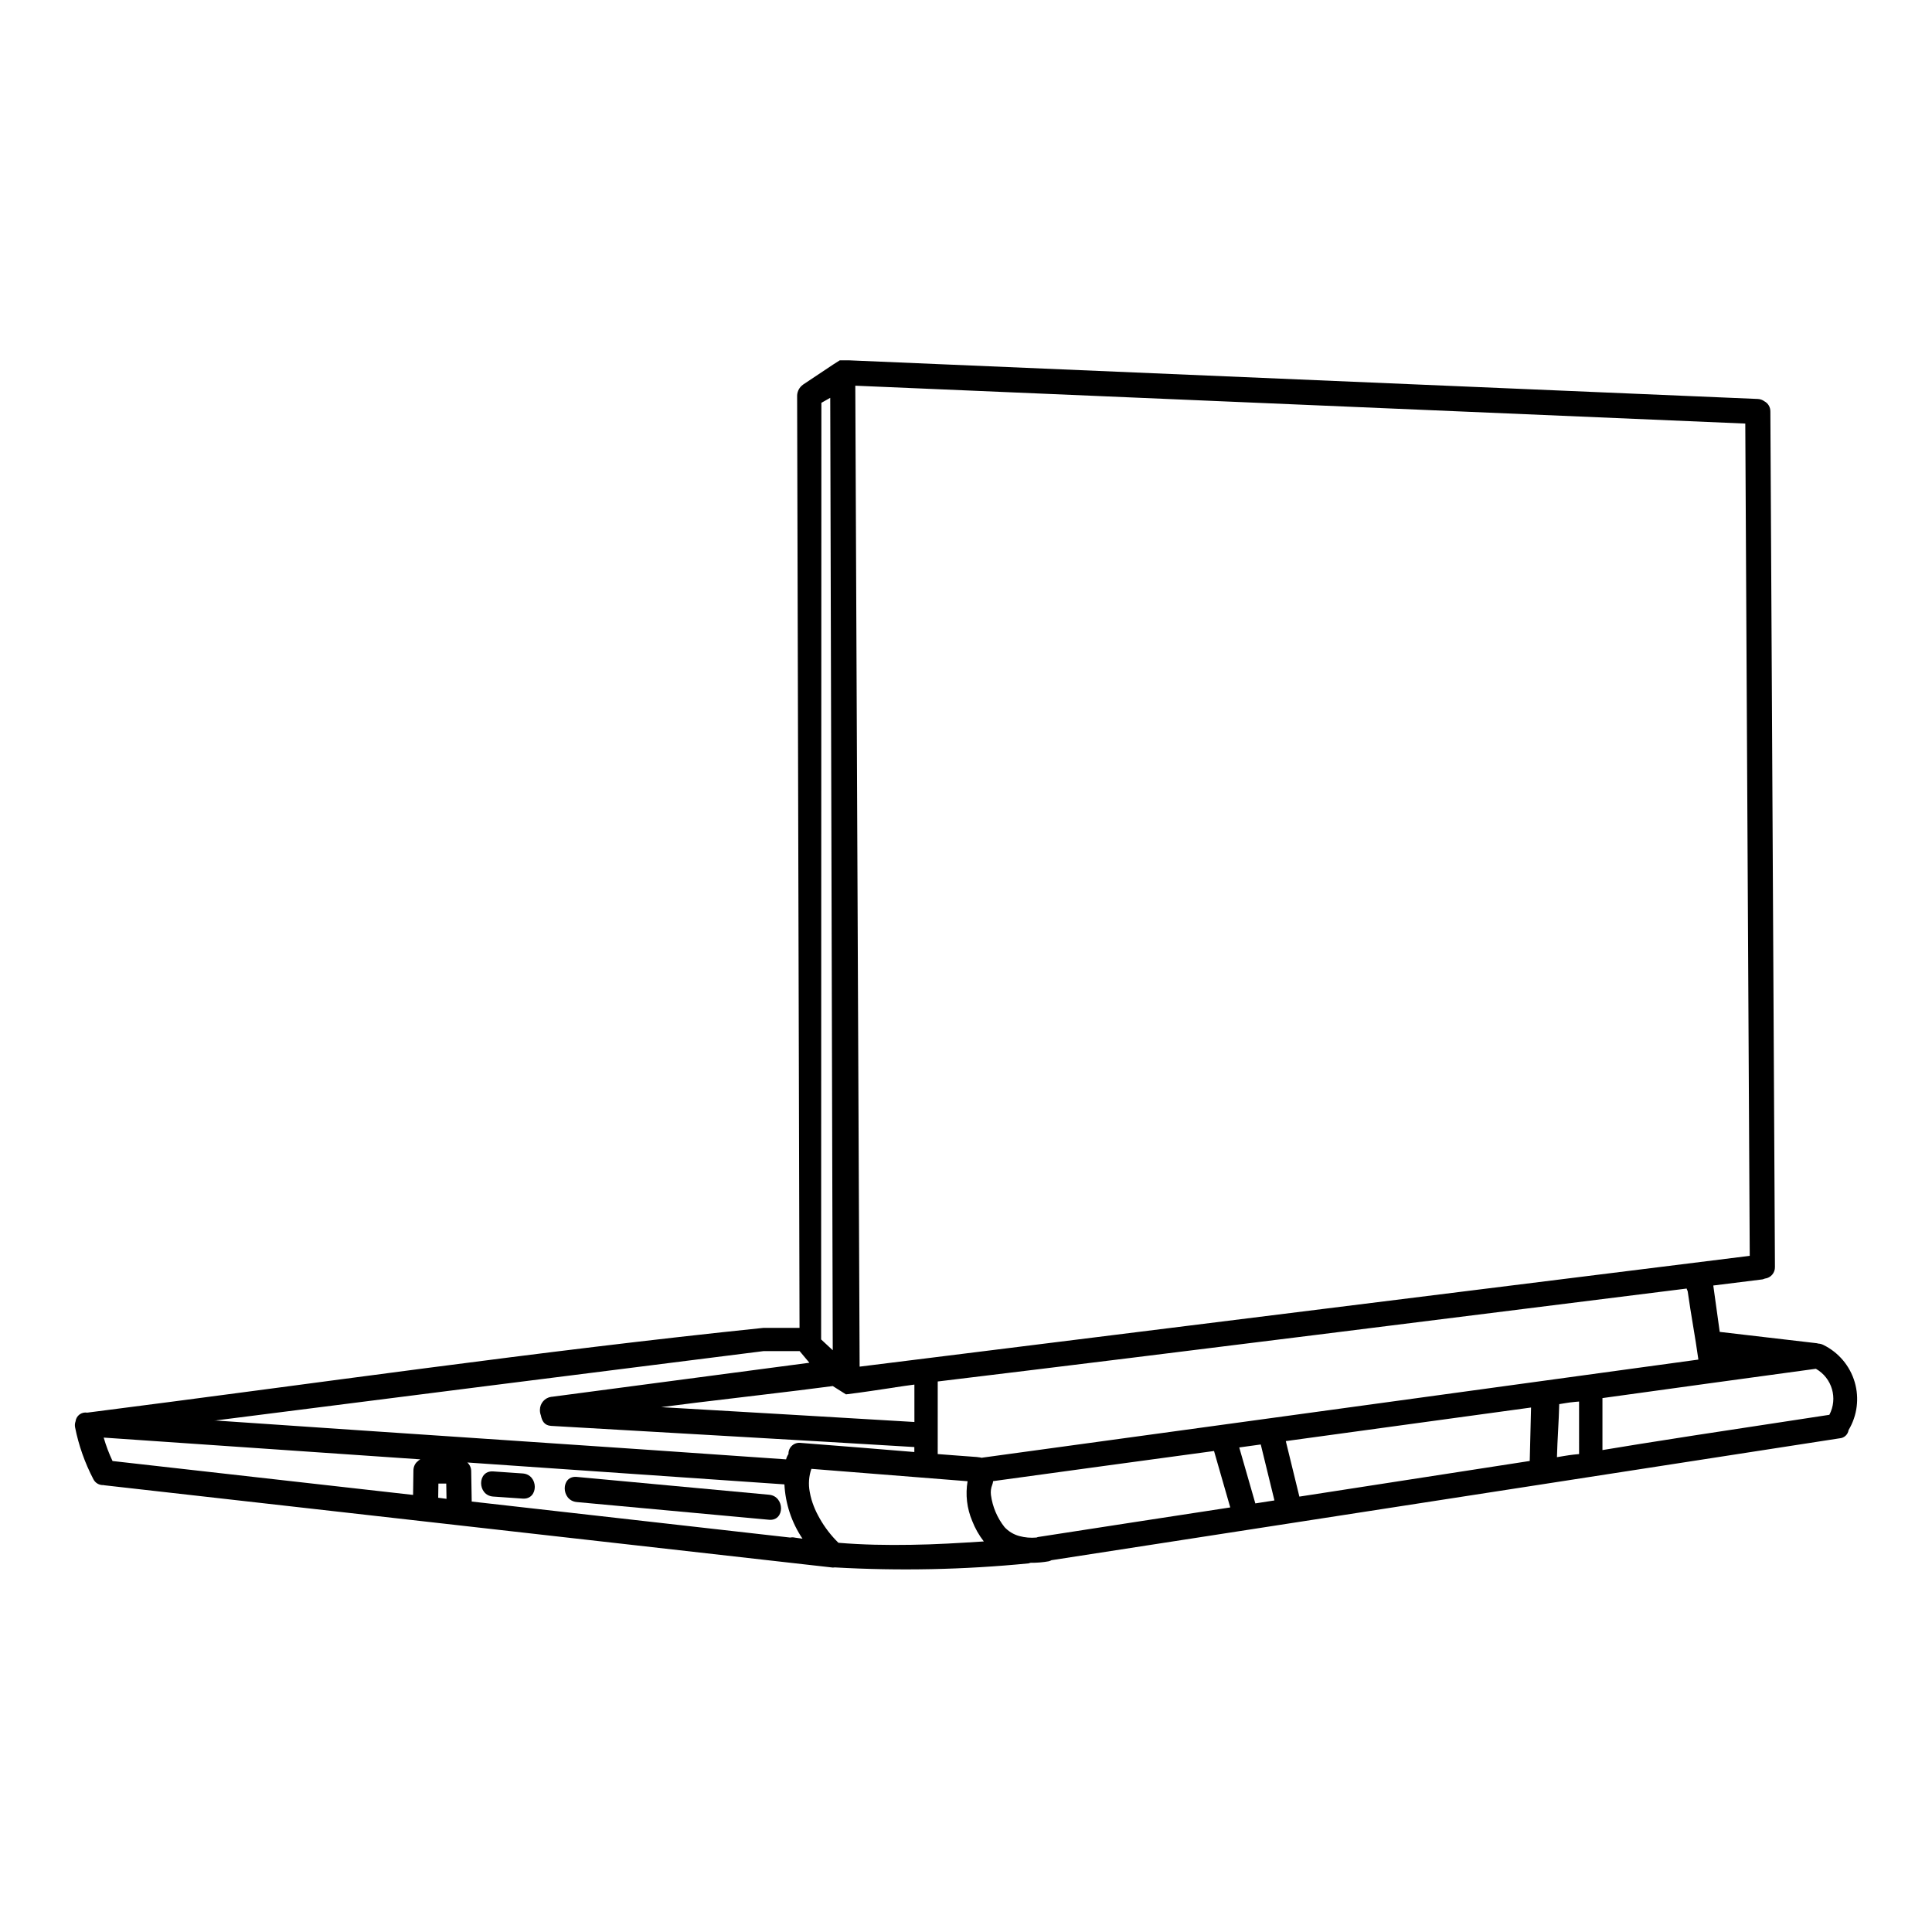 <?xml version="1.0" encoding="UTF-8"?>
<!-- The Best Svg Icon site in the world: iconSvg.co, Visit us! https://iconsvg.co -->
<svg fill="#000000" width="800px" height="800px" version="1.1" viewBox="144 144 512 512" xmlns="http://www.w3.org/2000/svg">
 <g>
  <path d="m347.79 540.12-50.941-4.723c-4.269-0.395-4.242 6.269 0 6.664l50.941 4.691c4.269 0.402 4.242-6.262 0-6.633z"/>
  <path d="m282.52 534.48-7.816-0.539c-4.281-0.297-4.262 6.367 0 6.664l7.816 0.539c4.285 0.293 4.262-6.371 0-6.664z"/>
  <path d="m627.23 500.43c-0.441-0.223-0.926-0.348-1.422-0.371-0.094 0-0.16-0.07-0.254-0.082l-25.809-3.012c-0.566-4.098-1.137-8.195-1.707-12.293l13.008-1.617h-0.004c0.227-0.047 0.445-0.121 0.656-0.215 1.57-0.18 2.738-1.535 2.68-3.113l-1.211-226.67h-0.004c0.031-1.129-0.578-2.176-1.574-2.707-0.508-0.375-1.117-0.594-1.75-0.621l-240.71-10.234h-2.582l-1.727 1.094-7.949 5.301h-0.004c-0.156 0.109-0.301 0.23-0.438 0.359-0.777 0.719-1.207 1.738-1.18 2.797 0.211 82.164 0.426 163.42 0.637 246.85h-9.523c-59.719 6.164-119.49 14.855-179.24 22.469-0.723-0.125-1.461 0.051-2.047 0.488-0.586 0.438-0.965 1.094-1.051 1.82-0.191 0.523-0.23 1.094-0.113 1.637 0.953 4.766 2.578 9.367 4.828 13.676 0.5 1.02 1.566 1.641 2.703 1.574 0.062 0 0.105 0.039 0.172 0.047l188.14 21.254c0.594 0.07 1.191 0.137 1.781 0.199l3.203 0.363h0.004c0.16-0.004 0.32-0.02 0.477-0.047 17.113 0.969 34.273 0.613 51.332-1.062 0.199-0.035 0.395-0.094 0.586-0.164 1.609 0.023 3.219-0.109 4.801-0.395 0.246-0.062 0.484-0.16 0.707-0.285l208.93-32.312 0.004 0.004c1.184-0.102 2.141-1.004 2.316-2.176 2.297-3.836 2.883-8.453 1.617-12.738-1.266-4.285-4.266-7.844-8.277-9.816zm-20.711-244.18c0.391 73.52 0.785 147.04 1.18 220.56l-235.89 29.363-1.145-259.96zm-246.16 288.51 0.004 0.004c-0.516-1.066-0.945-2.172-1.289-3.309-0.203-0.688-0.363-1.391-0.488-2.102-0.387-2.035-0.234-4.137 0.438-6.094l41.395 3.281c-0.605 3.559-0.18 7.219 1.23 10.543 0.754 1.945 1.789 3.766 3.07 5.414-3.203 0.215-6.414 0.395-9.633 0.57-3.215 0.176-6.43 0.27-9.652 0.324-6.434 0.109-12.867 0-19.25-0.539v-0.004c-1.961-1.918-3.641-4.102-4.984-6.492-0.297-0.512-0.559-1.047-0.836-1.586zm20.801-33.094c1.715-0.25 3.414-0.52 5.164-0.738l0.004 9.914c-21.648-1.309-44.602-2.617-67.105-3.938 2.996-0.395 6.117-0.789 9.289-1.18 11.98-1.473 24.871-2.906 36.184-4.406 0 0 3.461 2.203 3.492 2.203 4.418-0.531 8.676-1.207 12.977-1.844zm21.844 18.465c-3.285-0.262-7.41-0.52-10.5-0.789l0.004-19.234c67.984-8.211 132.54-16.418 198.48-24.629 0 0.254 0.234 0.496 0.277 0.789 0.836 6.012 1.992 12.02 2.824 18.035l-189.68 25.977c-0.062 0-0.098 0.047-0.156 0.055-0.211-0.07-1.02-0.172-1.254-0.191zm-41.328-279.38 2.344-1.324 0.668 252.4-3.082-2.863zm-160.14 269.62h0.109c48.23-6.144 96.477-12.25 144.73-18.316h9.535l2.586 3.09s-46.445 6.133-68.254 9.02h-0.137v0.004c-1.711 0.238-2.992 1.691-3.019 3.418-0.02 0.516 0.066 1.031 0.254 1.512 0.27 1.41 0.902 2.672 2.719 2.777 32.207 1.875 65.336 3.731 96.25 5.606v1.32c-9.199-0.789-19.777-1.602-29.883-2.402l-0.238-0.02c-0.836-0.105-1.676 0.16-2.297 0.73-0.625 0.566-0.965 1.375-0.938 2.219-0.285 0.422-0.496 0.891-0.625 1.387v0.031c-49.441-3.481-100.93-6.84-151.54-10.32 0.164 0.023 0.512-0.008 0.738-0.027zm53.078 10.934 0.004 0.004c-0.32 0.277-0.574 0.617-0.754 1-0.199 0.438-0.305 0.91-0.305 1.391-0.027 2.152-0.059 4.309-0.09 6.469l-79.648-8.984c-0.945-2.004-1.73-4.082-2.344-6.207l83.914 5.766h0.004c-0.297 0.145-0.559 0.344-0.781 0.59zm5.512 9.613c0.02-1.254 0.035-2.508 0.055-3.762h1.039 1.039l0.07 4.047zm94.363 10.516 0.004 0.004c-0.375-0.055-0.75-0.043-1.121 0.027l-84.363-9.539c-0.047-2.676-0.094-5.344-0.137-8.016 0.008-0.891-0.367-1.738-1.027-2.336l84.031 5.801c0.262 5.141 1.914 10.117 4.789 14.387-0.73-0.109-1.461-0.18-2.184-0.301zm90.062-4.043-25.488 3.938c-0.141 0.023-0.219 0.098-0.352 0.129l0.004 0.004c-1.543 0.145-3.102 0.012-4.598-0.395-1.496-0.406-2.848-1.227-3.906-2.363-1.945-2.461-3.191-5.406-3.602-8.52-0.117-0.914 0-1.844 0.344-2.699 0.121-0.312 0.199-0.637 0.234-0.969l29.277-4.008 29.266-3.977 2.148 7.477c0.715 2.488 1.434 4.984 2.152 7.477zm32.125-4.973c-1.418-4.938-2.844-9.879-4.266-14.828l5.703-0.789 3.625 14.828zm72.719-11.246-61.047 9.445c-1.203-4.902-2.402-9.809-3.598-14.711l64.996-8.898zm13.074-15.684 0.004 13.855c-1.105 0.098-1.941 0.195-2.641 0.297-0.949 0.133-1.656 0.27-2.434 0.395l-0.789 0.129v-0.082c0.117-4.656 0.492-9.316 0.605-13.973 1.457-0.195 2.019-0.395 4.207-0.598l1.047-0.086zm66.32 3.453c-6.691 1.039-13.559 2.074-20.402 3.113-10.18 1.543-20.312 3.086-29.914 4.629-3.332 0.531-6.629 1.066-9.809 1.602v-13.777c18.426-2.574 37.418-5.144 56.207-7.719l0.355-0.047 0.004 0.004c4.297 2.438 5.875 7.859 3.551 12.223z"/>
 </g>
</svg>